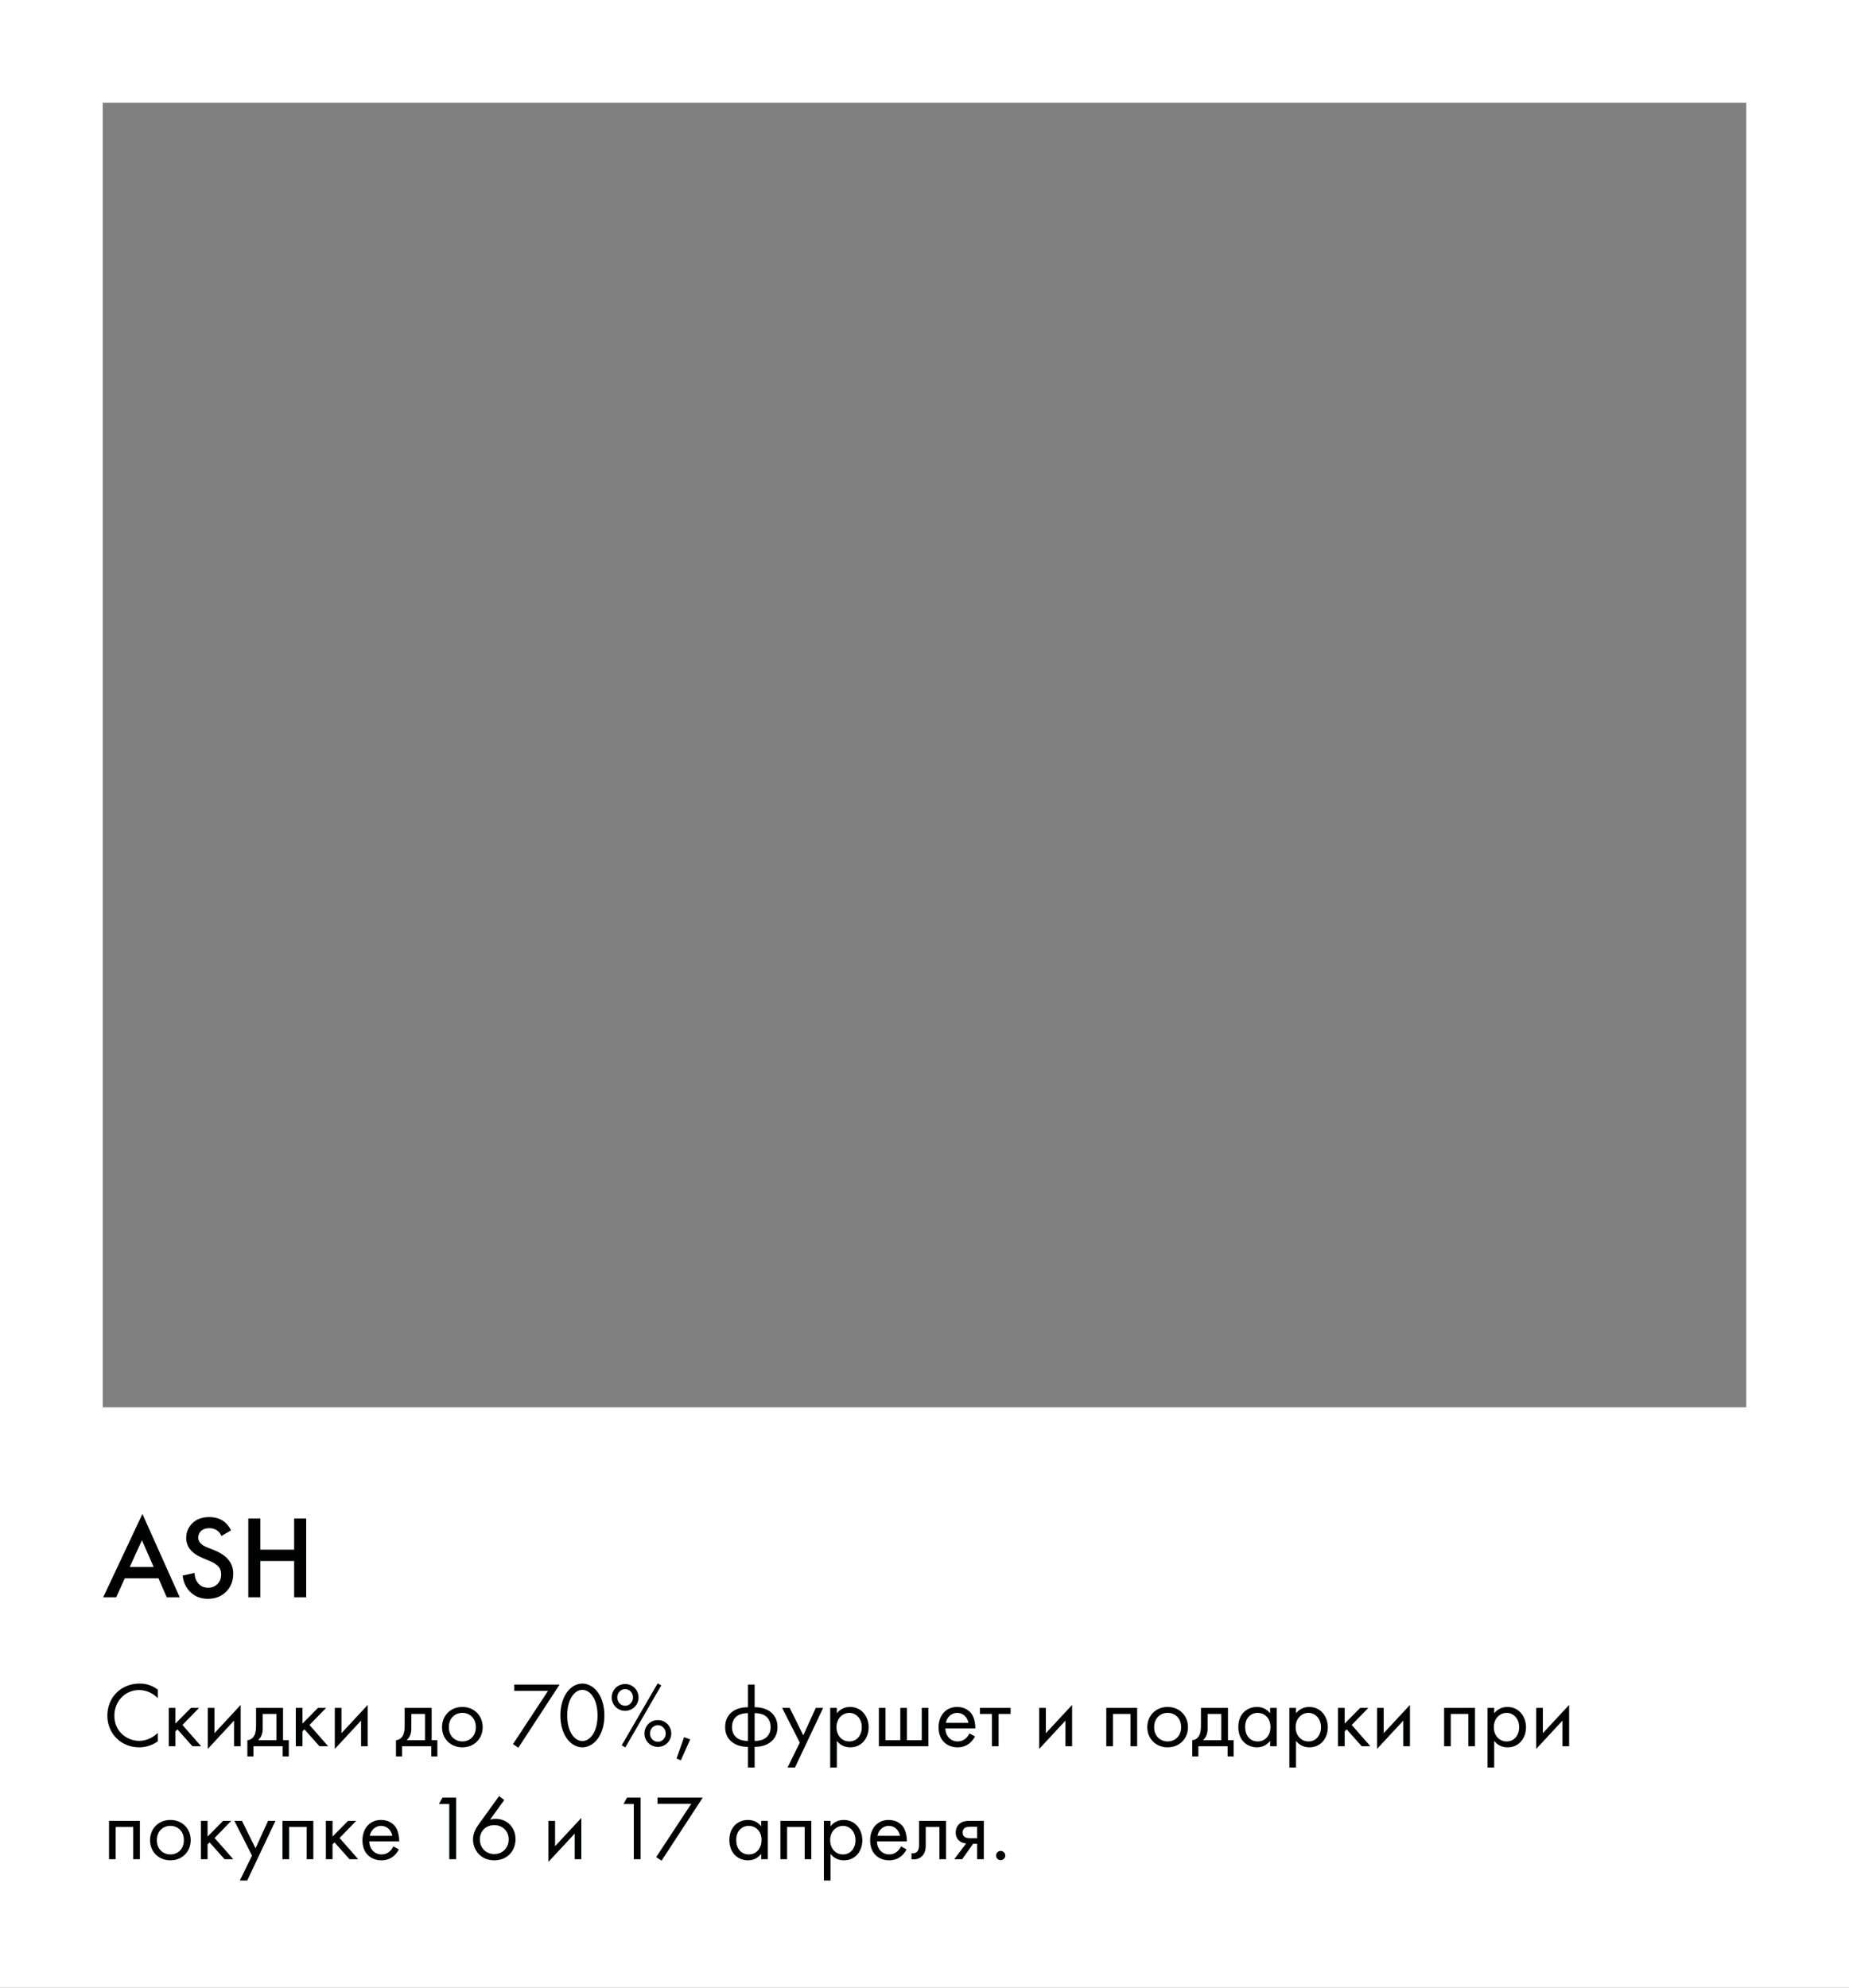 <?xml version="1.0" encoding="UTF-8"?> <svg xmlns="http://www.w3.org/2000/svg" width="360" height="387" viewBox="0 0 360 387" fill="none"><rect x="0" y="0" width="360" height="387" fill="#808080" stroke="none"/> <path fill-rule="evenodd" clip-rule="evenodd" d="M360 0H0V387H360V0ZM340 20H20V274H340V20Z" fill="white"></path> <path d="M32.466 311L30.856 307.297H24.301L22.622 311H20.092L27.728 294.762L34.996 311H32.466ZM25.267 305.089H29.913L27.636 299.891L25.267 305.089ZM44.995 297.959L43.108 299.063C42.955 298.695 42.725 298.373 42.419 298.097C41.959 297.729 41.407 297.545 40.763 297.545C40.072 297.545 39.536 297.721 39.153 298.074C38.785 298.427 38.6 298.864 38.6 299.385C38.6 300.182 39.153 300.803 40.257 301.248L41.797 301.869C44.205 302.85 45.408 304.353 45.408 306.377C45.408 307.834 44.941 309.022 44.005 309.942C43.086 310.847 41.905 311.299 40.464 311.299C38.976 311.299 37.773 310.785 36.852 309.758C36.101 308.915 35.672 307.918 35.565 306.768L37.888 306.262C37.888 306.998 38.102 307.65 38.532 308.217C39.022 308.83 39.689 309.137 40.532 309.137C41.253 309.137 41.851 308.899 42.327 308.424C42.817 307.949 43.062 307.328 43.062 306.561C43.062 305.856 42.855 305.311 42.441 304.928C42.043 304.545 41.514 304.215 40.855 303.939L39.383 303.318C37.297 302.444 36.255 301.148 36.255 299.431C36.255 298.327 36.653 297.376 37.45 296.579C38.263 295.782 39.359 295.383 40.739 295.383C41.981 295.383 43.009 295.728 43.822 296.418C44.297 296.847 44.688 297.361 44.995 297.959ZM50.69 295.659V301.731H57.268V295.659H59.614V311H57.268V303.939H50.69V311H48.344V295.659H50.69Z" fill="#000101"></path> <path d="M30.728 328.984C29.288 327.886 27.902 327.796 27.182 327.796C23.582 327.796 20.9 330.46 20.9 334.042C20.9 337.516 23.546 340.216 27.11 340.216C28.01 340.216 29.396 340 30.728 339.046V337.39C30.512 337.606 30.026 338.056 29.342 338.398C28.712 338.722 27.92 338.956 27.11 338.956C24.914 338.956 22.268 337.318 22.268 334.06C22.268 331.288 24.32 329.056 27.092 329.056C27.794 329.056 28.532 329.236 29.162 329.524C29.774 329.812 30.35 330.262 30.728 330.64V328.984ZM32.861 332.53V340H34.157V337.102L34.553 336.724L37.469 340H39.161L35.525 335.86L38.765 332.53H37.181L34.157 335.59V332.53H32.861ZM40.455 332.53V340.522L45.566 335.014V340H46.862V331.954L41.751 337.462V332.53H40.455ZM49.854 332.53V335.86C49.854 336.616 49.8 337.318 49.548 337.84C49.296 338.362 48.81 338.794 48.162 338.812V341.98H49.35V340H55.038V341.98H56.226V338.812H55.11V332.53H49.854ZM53.814 338.812H50.25C50.952 338.2 51.15 337.39 51.15 336.526V333.718H53.814V338.812ZM57.593 332.53V340H58.889V337.102L59.285 336.724L62.201 340H63.893L60.257 335.86L63.497 332.53H61.913L58.889 335.59V332.53H57.593ZM65.187 332.53V340.522L70.299 335.014V340H71.595V331.954L66.483 337.462V332.53H65.187ZM78.787 332.53V335.86C78.787 336.616 78.733 337.318 78.481 337.84C78.229 338.362 77.743 338.794 77.095 338.812V341.98H78.283V340H83.971V341.98H85.159V338.812H84.043V332.53H78.787ZM82.747 338.812H79.183C79.885 338.2 80.083 337.39 80.083 336.526V333.718H82.747V338.812ZM90.019 340.216C92.287 340.216 93.979 338.56 93.979 336.292C93.979 334.024 92.305 332.35 90.019 332.35C87.733 332.35 86.059 334.024 86.059 336.292C86.059 338.56 87.751 340.216 90.019 340.216ZM90.019 333.502C91.387 333.502 92.647 334.456 92.647 336.292C92.647 338.11 91.369 339.064 90.019 339.064C88.687 339.064 87.391 338.128 87.391 336.292C87.391 334.474 88.651 333.502 90.019 333.502ZM99.879 339.586L100.923 340.288L108.951 327.994H100.131V329.218H106.701L99.879 339.586ZM113.389 340.216C114.343 340.216 115.549 339.748 116.467 338.416C117.259 337.264 117.673 335.716 117.673 334.006C117.673 332.296 117.259 330.748 116.467 329.596C115.549 328.264 114.343 327.796 113.389 327.796C112.435 327.796 111.229 328.264 110.311 329.596C109.519 330.748 109.105 332.296 109.105 334.006C109.105 335.716 109.519 337.264 110.311 338.416C111.229 339.748 112.435 340.216 113.389 340.216ZM113.389 329.02C114.001 329.02 114.829 329.344 115.459 330.352C116.107 331.378 116.341 332.746 116.341 334.006C116.341 335.266 116.107 336.634 115.459 337.66C114.829 338.668 114.001 338.992 113.389 338.992C112.777 338.992 111.949 338.668 111.319 337.66C110.671 336.634 110.437 335.266 110.437 334.006C110.437 332.746 110.671 331.378 111.319 330.352C111.949 329.344 112.777 329.02 113.389 329.02ZM121.712 327.886C120.254 327.886 119.102 329.038 119.102 330.496C119.102 331.954 120.254 333.106 121.712 333.106C123.17 333.106 124.322 331.954 124.322 330.496C124.322 329.038 123.17 327.886 121.712 327.886ZM121.712 332.116C120.866 332.116 120.182 331.396 120.182 330.496C120.182 329.596 120.866 328.876 121.712 328.876C122.594 328.876 123.242 329.614 123.242 330.496C123.242 331.378 122.594 332.116 121.712 332.116ZM121.046 339.82L121.748 340.234L128.75 328.156L128.048 327.76L121.046 339.82ZM128.084 334.906C126.626 334.906 125.474 336.058 125.474 337.516C125.474 338.974 126.626 340.126 128.084 340.126C129.542 340.126 130.694 338.974 130.694 337.516C130.694 336.058 129.542 334.906 128.084 334.906ZM128.084 339.136C127.238 339.136 126.554 338.416 126.554 337.516C126.554 336.616 127.238 335.896 128.084 335.896C128.966 335.896 129.614 336.634 129.614 337.516C129.614 338.398 128.966 339.136 128.084 339.136ZM131.719 342.394L132.565 342.736L134.383 338.668L133.195 338.236L131.719 342.394ZM145.63 344.14H146.926V340.126C147.628 340.126 149.014 340.018 150.076 339.154C150.94 338.452 151.372 337.498 151.372 336.256C151.372 334.87 150.796 333.952 150.094 333.376C149.302 332.71 148.186 332.404 146.926 332.404V327.994H145.63V332.404C144.37 332.404 143.254 332.71 142.462 333.376C141.76 333.952 141.184 334.87 141.184 336.256C141.184 337.498 141.616 338.452 142.48 339.154C143.542 340.018 144.928 340.126 145.63 340.126V344.14ZM145.63 338.974C144.928 338.974 144.118 338.83 143.56 338.434C143.02 338.056 142.516 337.408 142.516 336.256C142.516 334.996 143.146 334.33 143.632 334.024C144.136 333.7 144.928 333.556 145.63 333.556V338.974ZM146.926 333.556C147.628 333.556 148.42 333.7 148.924 334.024C149.41 334.33 150.04 334.996 150.04 336.256C150.04 337.408 149.536 338.056 148.996 338.434C148.438 338.83 147.628 338.974 146.926 338.974V333.556ZM153.341 344.14H154.781L160.271 332.53H158.831L156.401 337.876L153.755 332.53H152.279L155.717 339.298L153.341 344.14ZM162.934 338.956C163.492 339.676 164.338 340.216 165.544 340.216C167.812 340.216 169.126 338.362 169.126 336.31C169.126 334.294 167.83 332.35 165.49 332.35C164.95 332.35 163.816 332.476 162.934 333.574V332.53H161.638V344.14H162.934V338.956ZM165.364 339.064C163.834 339.064 162.862 337.822 162.862 336.292C162.862 334.492 164.14 333.502 165.346 333.502C166.552 333.502 167.794 334.474 167.794 336.31C167.794 337.804 166.876 339.064 165.364 339.064ZM171.113 340H180.761V332.53H179.465V338.812H176.585V332.53H175.289V338.812H172.409V332.53H171.113V340ZM188.75 337.498C188.588 337.858 188.318 338.236 187.976 338.524C187.544 338.884 187.058 339.064 186.446 339.064C185.15 339.064 184.088 338.074 184.07 336.526H189.884C189.92 335.536 189.65 334.384 189.182 333.718C188.732 333.07 187.814 332.35 186.356 332.35C184.106 332.35 182.738 334.078 182.738 336.31C182.738 339.082 184.628 340.216 186.428 340.216C187.382 340.216 188.228 339.91 188.912 339.298C189.29 338.956 189.614 338.506 189.83 338.092L188.75 337.498ZM184.16 335.446C184.358 334.33 185.258 333.502 186.356 333.502C187.454 333.502 188.336 334.276 188.552 335.446H184.16ZM196.768 333.718V332.53H190.792V333.718H193.132V340H194.428V333.718H196.768ZM202.331 332.53V340.522L207.443 335.014V340H208.739V331.954L203.627 337.462V332.53H202.331ZM215.392 332.53V340H216.688V333.718H220.108V340H221.404V332.53H215.392ZM227.339 340.216C229.607 340.216 231.299 338.56 231.299 336.292C231.299 334.024 229.625 332.35 227.339 332.35C225.053 332.35 223.379 334.024 223.379 336.292C223.379 338.56 225.071 340.216 227.339 340.216ZM227.339 333.502C228.707 333.502 229.967 334.456 229.967 336.292C229.967 338.11 228.689 339.064 227.339 339.064C226.007 339.064 224.711 338.128 224.711 336.292C224.711 334.474 225.971 333.502 227.339 333.502ZM233.827 332.53V335.86C233.827 336.616 233.773 337.318 233.521 337.84C233.269 338.362 232.783 338.794 232.135 338.812V341.98H233.323V340H239.011V341.98H240.199V338.812H239.083V332.53H233.827ZM237.787 338.812H234.223C234.925 338.2 235.123 337.39 235.123 336.526V333.718H237.787V338.812ZM247.29 333.592C246.948 333.142 246.174 332.35 244.734 332.35C242.826 332.35 241.098 333.682 241.098 336.256C241.098 338.884 242.844 340.216 244.734 340.216C246.048 340.216 246.858 339.514 247.29 338.956V340H248.586V332.53H247.29V333.592ZM244.878 333.502C246.03 333.502 247.362 334.348 247.362 336.274C247.362 337.75 246.462 339.064 244.878 339.064C243.33 339.064 242.43 337.858 242.43 336.256C242.43 334.438 243.6 333.502 244.878 333.502ZM252.336 338.956C252.894 339.676 253.74 340.216 254.946 340.216C257.214 340.216 258.528 338.362 258.528 336.31C258.528 334.294 257.232 332.35 254.892 332.35C254.352 332.35 253.218 332.476 252.336 333.574V332.53H251.04V344.14H252.336V338.956ZM254.766 339.064C253.236 339.064 252.264 337.822 252.264 336.292C252.264 334.492 253.542 333.502 254.748 333.502C255.954 333.502 257.196 334.474 257.196 336.31C257.196 337.804 256.278 339.064 254.766 339.064ZM260.515 332.53V340H261.811V337.102L262.207 336.724L265.123 340H266.815L263.179 335.86L266.419 332.53H264.835L261.811 335.59V332.53H260.515ZM268.109 332.53V340.522L273.221 335.014V340H274.517V331.954L269.405 337.462V332.53H268.109ZM281.169 332.53V340H282.465V333.718H285.885V340H287.181V332.53H281.169ZM290.92 338.956C291.478 339.676 292.324 340.216 293.53 340.216C295.798 340.216 297.112 338.362 297.112 336.31C297.112 334.294 295.816 332.35 293.476 332.35C292.936 332.35 291.802 332.476 290.92 333.574V332.53H289.624V344.14H290.92V338.956ZM293.35 339.064C291.82 339.064 290.848 337.822 290.848 336.292C290.848 334.492 292.126 333.502 293.332 333.502C294.538 333.502 295.78 334.474 295.78 336.31C295.78 337.804 294.862 339.064 293.35 339.064ZM299.099 332.53V340.522L304.211 335.014V340H305.507V331.954L300.395 337.462V332.53H299.099ZM21.224 354.53V362H22.52V355.718H25.94V362H27.236V354.53H21.224ZM33.171 362.216C35.439 362.216 37.131 360.56 37.131 358.292C37.131 356.024 35.457 354.35 33.171 354.35C30.885 354.35 29.211 356.024 29.211 358.292C29.211 360.56 30.903 362.216 33.171 362.216ZM33.171 355.502C34.539 355.502 35.799 356.456 35.799 358.292C35.799 360.11 34.521 361.064 33.171 361.064C31.839 361.064 30.543 360.128 30.543 358.292C30.543 356.474 31.803 355.502 33.171 355.502ZM39.118 354.53V362H40.414V359.102L40.81 358.724L43.727 362H45.419L41.782 357.86L45.023 354.53H43.438L40.414 357.59V354.53H39.118ZM46.694 366.14H48.134L53.624 354.53H52.184L49.754 359.876L47.108 354.53H45.632L49.07 361.298L46.694 366.14ZM54.992 354.53V362H56.288V355.718H59.708V362H61.004V354.53H54.992ZM63.447 354.53V362H64.743V359.102L65.139 358.724L68.055 362H69.747L66.111 357.86L69.351 354.53H67.767L64.743 357.59V354.53H63.447ZM76.584 359.498C76.422 359.858 76.152 360.236 75.81 360.524C75.378 360.884 74.892 361.064 74.28 361.064C72.984 361.064 71.922 360.074 71.904 358.526H77.718C77.754 357.536 77.484 356.384 77.016 355.718C76.566 355.07 75.648 354.35 74.19 354.35C71.94 354.35 70.572 356.078 70.572 358.31C70.572 361.082 72.462 362.216 74.262 362.216C75.216 362.216 76.062 361.91 76.746 361.298C77.124 360.956 77.448 360.506 77.664 360.092L76.584 359.498ZM71.994 357.446C72.192 356.33 73.092 355.502 74.19 355.502C75.288 355.502 76.17 356.276 76.386 357.446H71.994ZM87.472 362H88.804V349.994H86.158L85.456 351.254H87.472V362ZM97.169 349.706L93.083 355.376C92.183 356.636 92.093 357.68 92.093 358.13C92.093 360.02 93.425 362.216 96.251 362.216C98.645 362.216 100.373 360.488 100.373 358.094C100.373 355.862 98.789 354.134 96.485 354.134C96.107 354.134 95.765 354.188 95.423 354.296L98.177 350.462L97.169 349.706ZM96.233 360.992C94.559 360.992 93.425 359.732 93.425 358.13C93.425 356.564 94.577 355.358 96.215 355.358C97.853 355.358 99.041 356.528 99.041 358.13C99.041 359.75 97.889 360.992 96.233 360.992ZM106.777 354.53V362.522L111.889 357.014V362H113.185V353.954L108.073 359.462V354.53H106.777ZM123.401 362H124.733V349.994H122.087L121.385 351.254H123.401V362ZM127.758 361.586L128.802 362.288L136.83 349.994H128.01V351.218H134.58L127.758 361.586ZM148.202 355.592C147.86 355.142 147.086 354.35 145.646 354.35C143.738 354.35 142.01 355.682 142.01 358.256C142.01 360.884 143.756 362.216 145.646 362.216C146.96 362.216 147.77 361.514 148.202 360.956V362H149.498V354.53H148.202V355.592ZM145.79 355.502C146.942 355.502 148.274 356.348 148.274 358.274C148.274 359.75 147.374 361.064 145.79 361.064C144.242 361.064 143.342 359.858 143.342 358.256C143.342 356.438 144.512 355.502 145.79 355.502ZM151.953 354.53V362H153.249V355.718H156.669V362H157.965V354.53H151.953ZM161.704 360.956C162.262 361.676 163.108 362.216 164.314 362.216C166.582 362.216 167.896 360.362 167.896 358.31C167.896 356.294 166.6 354.35 164.26 354.35C163.72 354.35 162.586 354.476 161.704 355.574V354.53H160.408V366.14H161.704V360.956ZM164.134 361.064C162.604 361.064 161.632 359.822 161.632 358.292C161.632 356.492 162.91 355.502 164.116 355.502C165.322 355.502 166.564 356.474 166.564 358.31C166.564 359.804 165.646 361.064 164.134 361.064ZM175.426 359.498C175.264 359.858 174.994 360.236 174.652 360.524C174.22 360.884 173.734 361.064 173.122 361.064C171.826 361.064 170.764 360.074 170.746 358.526H176.56C176.596 357.536 176.326 356.384 175.858 355.718C175.408 355.07 174.49 354.35 173.032 354.35C170.782 354.35 169.414 356.078 169.414 358.31C169.414 361.082 171.304 362.216 173.104 362.216C174.058 362.216 174.904 361.91 175.588 361.298C175.966 360.956 176.29 360.506 176.506 360.092L175.426 359.498ZM170.836 357.446C171.034 356.33 171.934 355.502 173.032 355.502C174.13 355.502 175.012 356.276 175.228 357.446H170.836ZM184.2 354.53H178.944V359.084C178.944 359.534 178.926 360.002 178.692 360.362C178.548 360.596 178.242 360.848 177.756 360.848C177.666 360.848 177.558 360.83 177.468 360.812V362C177.594 362.018 177.738 362.036 177.864 362.036C178.872 362.036 179.43 361.532 179.664 361.244C180.24 360.542 180.24 359.714 180.24 359.084V355.718H182.904V362H184.2V354.53ZM185.788 362H187.336L189.46 358.994H190.252V362H191.548V354.53H188.938C188.2 354.53 187.39 354.548 186.742 355.16C186.328 355.538 186.076 356.132 186.076 356.834C186.076 357.536 186.364 358.04 186.67 358.328C187.21 358.85 188.02 358.922 188.11 358.922L185.788 362ZM190.252 357.914H189.028C188.722 357.914 188.254 357.932 187.876 357.698C187.552 357.5 187.408 357.194 187.408 356.798C187.408 356.312 187.66 356.024 187.876 355.88C188.146 355.718 188.524 355.682 189.046 355.682H190.252V357.914ZM193.927 361.28C193.927 361.766 194.341 362.18 194.827 362.18C195.313 362.18 195.727 361.766 195.727 361.28C195.727 360.794 195.313 360.38 194.827 360.38C194.341 360.38 193.927 360.794 193.927 361.28Z" fill="#000101"></path> </svg> 
